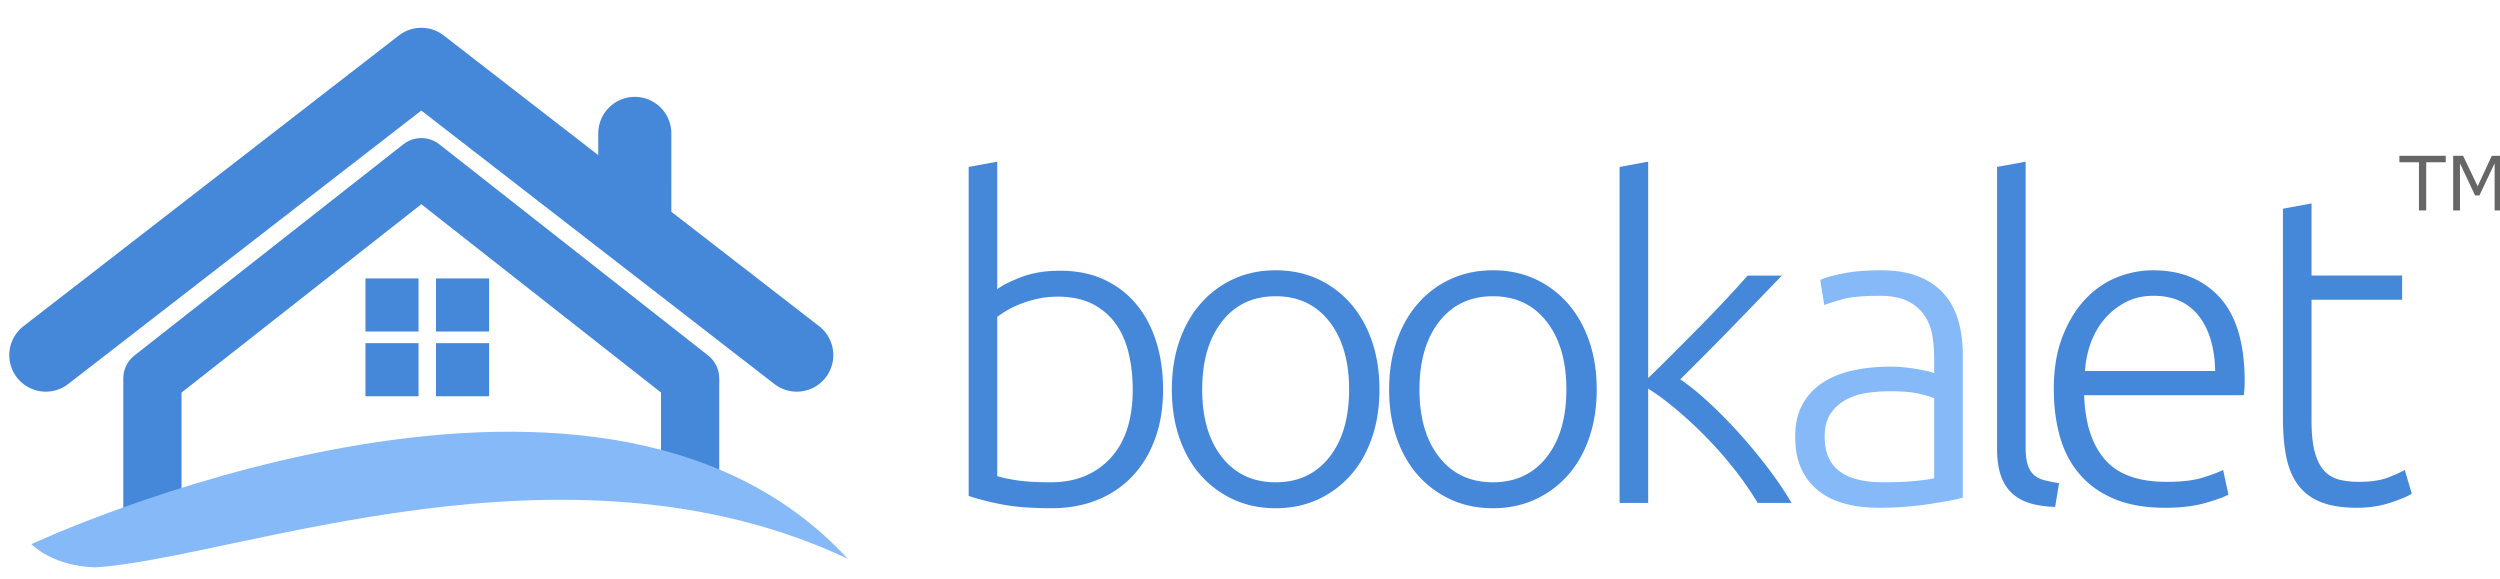 <svg xmlns="http://www.w3.org/2000/svg" viewBox="0 0 540 125" preserveAspectRatio="xMinYMin meet" width="540" height="125"><g style="line-height:125%"><path style="line-height:125%;-inkscape-font-specification:'Ubuntu Light, Light';text-align:start" d="M215.405 62.468c1.077-.823 2.803-1.694 5.178-2.613 2.376-.92 5.178-1.379 8.408-1.379 3.547 0 6.697.634 9.453 1.9 2.755 1.268 5.082 3.041 6.982 5.322 1.9 2.28 3.341 4.989 4.323 8.123.982 3.135 1.473 6.57 1.473 10.307 0 3.99-.586 7.567-1.759 10.734-1.172 3.167-2.819 5.859-4.94 8.076-2.121 2.217-4.654 3.91-7.6 5.082-2.946 1.171-6.224 1.757-9.834 1.757-4.37 0-7.98-.285-10.83-.855-2.85-.57-5.193-1.172-7.029-1.804V36.057l6.175-1.14zm0 40.374c.95.317 2.358.618 4.227.903 1.87.285 4.324.428 7.364.428 5.32 0 9.594-1.726 12.825-5.178 3.23-3.452 4.846-8.408 4.846-14.867 0-2.723-.285-5.304-.856-7.742-.57-2.438-1.488-4.56-2.755-6.365-1.267-1.806-2.93-3.246-4.988-4.323-2.059-1.077-4.608-1.615-7.648-1.615a19.91 19.91 0 0 0-4.18.428c-1.33.285-2.565.649-3.705 1.091-1.139.443-2.136.918-2.991 1.425-.856.508-1.568.983-2.139 1.425zm82.556-18.714c0 3.864-.554 7.379-1.662 10.546-1.109 3.167-2.661 5.858-4.657 8.074a21.218 21.218 0 0 1-7.078 5.176c-2.723 1.235-5.732 1.853-9.025 1.853-3.292 0-6.299-.618-9.022-1.853a21.217 21.217 0 0 1-7.079-5.176c-1.995-2.216-3.547-4.907-4.656-8.074-1.108-3.167-1.662-6.682-1.662-10.546 0-3.864.554-7.379 1.662-10.546 1.109-3.167 2.66-5.874 4.656-8.122a20.923 20.923 0 0 1 7.079-5.224c2.723-1.235 5.73-1.853 9.022-1.853 3.293 0 6.302.618 9.025 1.853a20.924 20.924 0 0 1 7.078 5.224c1.996 2.248 3.548 4.955 4.657 8.122 1.108 3.167 1.662 6.682 1.662 10.546zm-6.555 0c0-6.144-1.425-11.037-4.275-14.679-2.85-3.64-6.714-5.462-11.592-5.462-4.876 0-8.74 1.821-11.59 5.462-2.85 3.642-4.274 8.535-4.274 14.679 0 6.142 1.425 11.019 4.275 14.63 2.85 3.61 6.713 5.415 11.589 5.415 4.878 0 8.742-1.805 11.592-5.416 2.85-3.61 4.275-8.487 4.275-14.629zm53.485 0c0 3.864-.554 7.379-1.663 10.546-1.108 3.167-2.66 5.858-4.656 8.074a21.218 21.218 0 0 1-7.078 5.176c-2.723 1.235-5.732 1.853-9.025 1.853-3.292 0-6.3-.618-9.022-1.853a21.217 21.217 0 0 1-7.079-5.176c-1.995-2.216-3.547-4.907-4.656-8.074-1.108-3.167-1.662-6.682-1.662-10.546 0-3.864.554-7.379 1.662-10.546 1.109-3.167 2.66-5.874 4.656-8.122a20.923 20.923 0 0 1 7.079-5.224c2.723-1.235 5.73-1.853 9.022-1.853 3.293 0 6.302.618 9.025 1.853a20.924 20.924 0 0 1 7.078 5.224c1.996 2.248 3.548 4.955 4.656 8.122 1.109 3.167 1.663 6.682 1.663 10.546zm-6.555 0c0-6.144-1.425-11.037-4.275-14.679-2.85-3.64-6.714-5.462-11.592-5.462-4.877 0-8.74 1.821-11.59 5.462-2.85 3.642-4.274 8.535-4.274 14.679 0 6.142 1.425 11.019 4.274 14.63 2.85 3.61 6.713 5.415 11.59 5.415 4.878 0 8.742-1.805 11.592-5.416 2.85-3.61 4.275-8.487 4.275-14.629zm24.604-2.186c1.964 1.33 4.07 3.04 6.318 5.13a104.541 104.541 0 0 1 6.649 6.793 114.172 114.172 0 0 1 6.175 7.504c1.932 2.565 3.563 4.988 4.892 7.269h-7.314a69.88 69.88 0 0 0-5.177-7.459 84.97 84.97 0 0 0-6.08-6.887 90.16 90.16 0 0 0-6.366-5.89c-2.121-1.772-4.132-3.261-6.031-4.465v24.7h-6.176v-72.58l6.176-1.14v46.74a382.764 382.764 0 0 0 5.32-5.225 1059.26 1059.26 0 0 0 5.937-5.984 308.176 308.176 0 0 0 5.652-5.89 197.65 197.65 0 0 0 4.562-5.035h7.407a1551.84 1551.84 0 0 1-4.939 5.128c-1.837 1.9-3.753 3.88-5.747 5.938a537.992 537.992 0 0 1-5.938 6.033l-5.32 5.32z" font-weight="300" font-size="76" font-family="Ubuntu Light" fill="#4588d9"/></g><g style="line-height:125%"><path style="line-height:125%;-inkscape-font-specification:'Ubuntu Light, Light';text-align:start" d="M406.857 104.173c2.406 0 4.512-.08 6.317-.238 1.806-.158 3.342-.364 4.61-.617V86.027c-.698-.317-1.807-.65-3.327-.997-1.52-.348-3.61-.522-6.27-.522-1.518 0-3.101.11-4.748.332-1.647.221-3.167.696-4.56 1.425a9.465 9.465 0 0 0-3.421 2.993c-.888 1.267-1.331 2.945-1.331 5.034 0 1.837.3 3.388.903 4.655.602 1.267 1.457 2.28 2.566 3.04 1.108.76 2.438 1.314 3.989 1.663 1.551.348 3.308.523 5.272.523zm-.568-45.79c3.23 0 5.968.46 8.216 1.377 2.248.919 4.069 2.185 5.462 3.8 1.394 1.615 2.407 3.53 3.04 5.747s.95 4.624.95 7.22v30.971c-.633.19-1.55.395-2.753.616-1.204.222-2.597.46-4.18.713a68.75 68.75 0 0 1-5.275.618c-1.931.158-3.91.236-5.936.236-2.597 0-4.989-.284-7.174-.854-2.185-.569-4.085-1.47-5.7-2.706-1.614-1.235-2.88-2.818-3.799-4.75-.918-1.932-1.377-4.291-1.377-7.079 0-2.659.507-4.939 1.52-6.839 1.012-1.9 2.437-3.467 4.274-4.702 1.837-1.235 4.022-2.138 6.555-2.708 2.533-.57 5.289-.855 8.267-.855.885 0 1.819.047 2.8.142.983.095 1.933.221 2.85.38.919.158 1.71.317 2.375.475.665.159 1.125.3 1.38.426v-3.038c0-1.71-.127-3.373-.381-4.988-.254-1.615-.809-3.072-1.663-4.37-.854-1.3-2.057-2.344-3.61-3.136-1.551-.791-3.594-1.187-6.128-1.187-3.609 0-6.3.253-8.073.76-1.773.508-3.072.92-3.895 1.234l-.855-5.412c1.076-.509 2.739-.984 4.986-1.427 2.248-.442 4.956-.664 8.124-.664z" font-weight="300" font-size="76" font-family="Ubuntu Light" fill="#85b9f7"/></g><g style="line-height:125%"><path style="line-height:125%;-inkscape-font-specification:'Ubuntu Light, Light';text-align:start" d="M443.906 109.493c-2.092-.064-3.913-.333-5.464-.808-1.55-.474-2.85-1.202-3.895-2.184-1.045-.982-1.837-2.249-2.376-3.8-.538-1.553-.807-3.5-.807-5.843V36.057l6.175-1.14v61.75c0 1.521.143 2.74.428 3.659.285.918.712 1.646 1.283 2.184.57.538 1.314.934 2.232 1.187.918.254 2.011.475 3.279.664zm-.286-25.461c0-4.306.617-8.058 1.852-11.257s2.85-5.875 4.846-8.028c1.995-2.153 4.275-3.752 6.84-4.797a20.843 20.843 0 0 1 7.932-1.567c6.017 0 10.815 1.964 14.393 5.89 3.579 3.926 5.368 9.975 5.368 18.144 0 .507-.016 1.013-.048 1.52-.032.506-.08.982-.143 1.426h-34.486c.191 6.017 1.68 10.64 4.466 13.87 2.786 3.23 7.22 4.844 13.3 4.844 3.357 0 6.017-.316 7.98-.95 1.963-.632 3.388-1.171 4.275-1.616l1.14 5.32c-.888.509-2.55 1.11-4.989 1.807-2.438.695-5.304 1.043-8.597 1.043-4.306 0-7.98-.633-11.02-1.899-3.04-1.266-5.542-3.039-7.504-5.32-1.963-2.28-3.388-4.988-4.275-8.123-.887-3.135-1.33-6.57-1.33-10.307zm34.865-3.893c-.126-5.132-1.33-9.122-3.61-11.972-2.28-2.85-5.51-4.275-9.689-4.275-2.217 0-4.197.443-5.939 1.33a15.08 15.08 0 0 0-4.56 3.564c-1.298 1.488-2.311 3.213-3.04 5.176a21.187 21.187 0 0 0-1.282 6.177zm20.805-20.616h19.57v5.224h-19.57v26.124c0 2.788.237 5.052.712 6.793.474 1.742 1.155 3.087 2.042 4.037a6.484 6.484 0 0 0 3.231 1.9c1.267.318 2.66.476 4.18.476 2.597 0 4.687-.3 6.27-.901 1.583-.602 2.818-1.156 3.706-1.665l1.519 5.132c-.887.57-2.44 1.219-4.656 1.947-2.217.727-4.624 1.091-7.22 1.091-3.04 0-5.589-.395-7.647-1.187-2.059-.791-3.705-1.995-4.94-3.61-1.236-1.614-2.106-3.625-2.613-6.031-.506-2.406-.76-5.256-.76-8.55V45.082l6.176-1.14z" font-weight="300" font-size="76" font-family="Ubuntu Light" fill="#4588d9"/></g><path d="M149.069 101.37V81.734l-58.066-45.62-58.081 45.62v27.599" fill="none" stroke="#4588d9" stroke-width="12.58" stroke-linecap="round" stroke-linejoin="round"/><path d="M91.003 13.894L9.893 76.706m81.11-62.812l81.099 62.812m-34.985-47.89V49.13c0 .131.136.4 0 .4-.528 0 .4-.932.4-.4 0 .131-.4.131-.4 0 0-.186.268-.264.4-.401" fill="none" stroke="#4588d9" stroke-width="15.788" stroke-linecap="round" stroke-linejoin="round"/><path d="M94.177 71.61h11.47V60.143h-11.47V71.61zm-15.239 0h11.465V60.143H78.938V71.61zm0 13.983h11.465v-11.47H78.938v11.47zm15.239 0h11.47v-11.47h-11.47v11.47z" fill="#4588d9"/><path d="M6.789 117.537s121.186-56.675 176.299 3.135c-61.123-28.755-132.344-.03-162.515 1.879-9.327-.26-13.78-5.014-13.78-5.014" fill="#85b9f7"/><g style="line-height:125%" font-weight="400" font-size="32" font-family="sans-serif" letter-spacing="0" word-spacing="0" fill="#666"><path d="M528.284 35.048h-4.222v10.418h-1.57V35.048h-4.222v-1.396h10.014v1.396z"/><path d="M540.408 45.466h-1.571v-10.18l-3.285 6.927h-.937l-3.26-6.927v10.18h-1.469V33.652h2.143l3.15 6.578 3.047-6.578h2.182v11.814z" style="line-height:125%;-inkscape-font-specification:'sans-serif, Normal';text-align:start" font-size="13"/></g></svg>